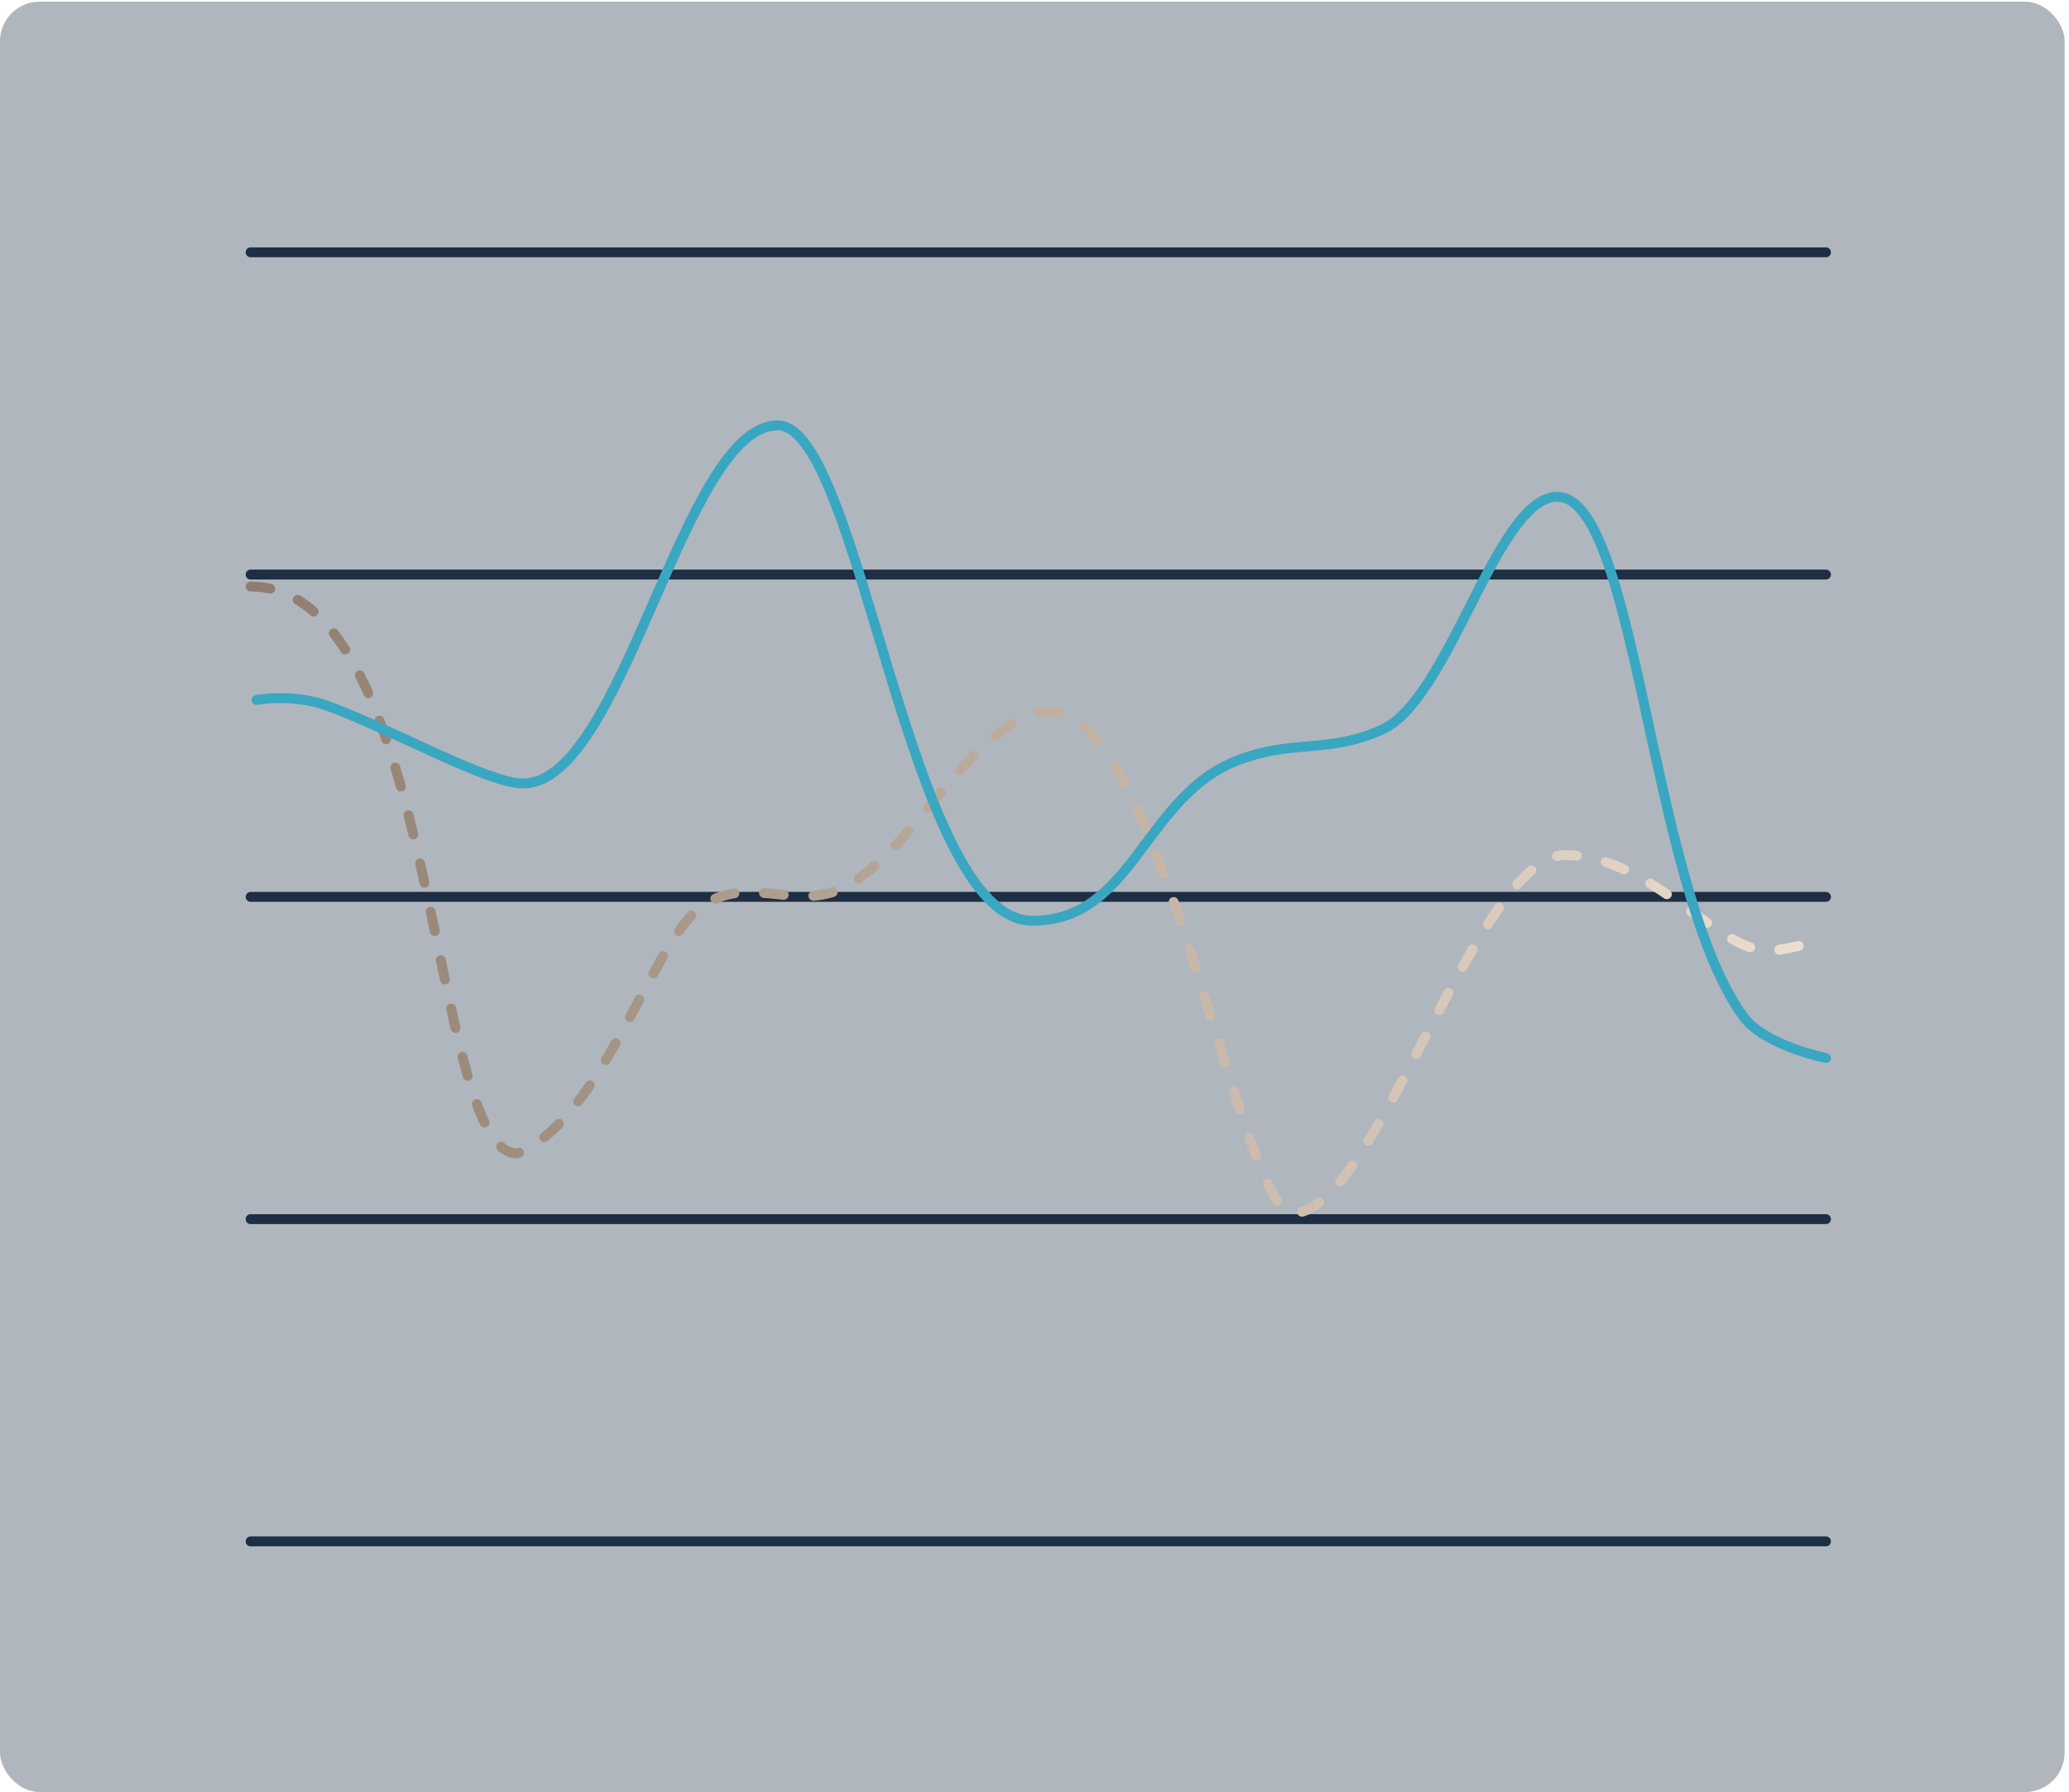 <svg width="209" height="181" viewBox="0 0 209 181" fill="none" xmlns="http://www.w3.org/2000/svg">
<rect y="0.167" width="208.561" height="180.833" rx="4" fill="#1E2E43" fill-opacity="0.35"/>
<path d="M25.317 25.483H184.45" stroke="#1E2E43" stroke-linecap="round"/>
<path d="M25.317 58.033H184.45" stroke="#1E2E43" stroke-linecap="round"/>
<path d="M25.317 90.583H184.45" stroke="#1E2E43" stroke-linecap="round"/>
<path d="M25.317 123.133H184.45" stroke="#1E2E43" stroke-linecap="round"/>
<path d="M25.317 155.683H184.45" stroke="#1E2E43" stroke-linecap="round"/>
<path d="M25.317 59.239C44.461 59.239 43.264 116.503 52.238 116.503C61.212 112.886 65.998 94.2 71.382 91.186C76.283 88.442 80.896 92.225 85.74 89.378C92.919 85.159 98.901 71.897 106.08 71.897C117.447 71.897 125.224 122.531 130.608 122.531C138.984 122.531 149.137 86.276 158.127 86.364C167.118 86.452 173.682 96.541 179.066 96.008C181.21 95.796 184.45 94.803 184.45 94.803" stroke="url(#paint0_linear_226_2142)" stroke-linecap="round" stroke-linejoin="round" stroke-dasharray="2 3"/>
<path d="M25.915 70.692C25.915 70.692 29.599 70.008 33.094 71.294C39.884 73.794 49.282 79.131 52.836 79.131C63.006 79.131 68.989 42.964 78.561 42.964C86.936 42.964 91.722 92.995 104.285 92.995C114.576 92.995 115.56 80.281 125.224 76.719C130.779 74.672 134.175 76.123 139.582 73.706C146.324 70.692 150.948 51.058 156.931 50.197C165.306 48.992 166.503 89.378 176.075 102.639C178.226 105.619 184.45 106.858 184.45 106.858" stroke="#39A7C1" stroke-linecap="round" stroke-linejoin="round"/>
<defs>
<linearGradient id="paint0_linear_226_2142" x1="25.317" y1="90.885" x2="184.45" y2="90.885" gradientUnits="userSpaceOnUse">
<stop stop-color="#8F7E6F"/>
<stop offset="1" stop-color="#EDDFD2"/>
</linearGradient>
</defs>
</svg>
